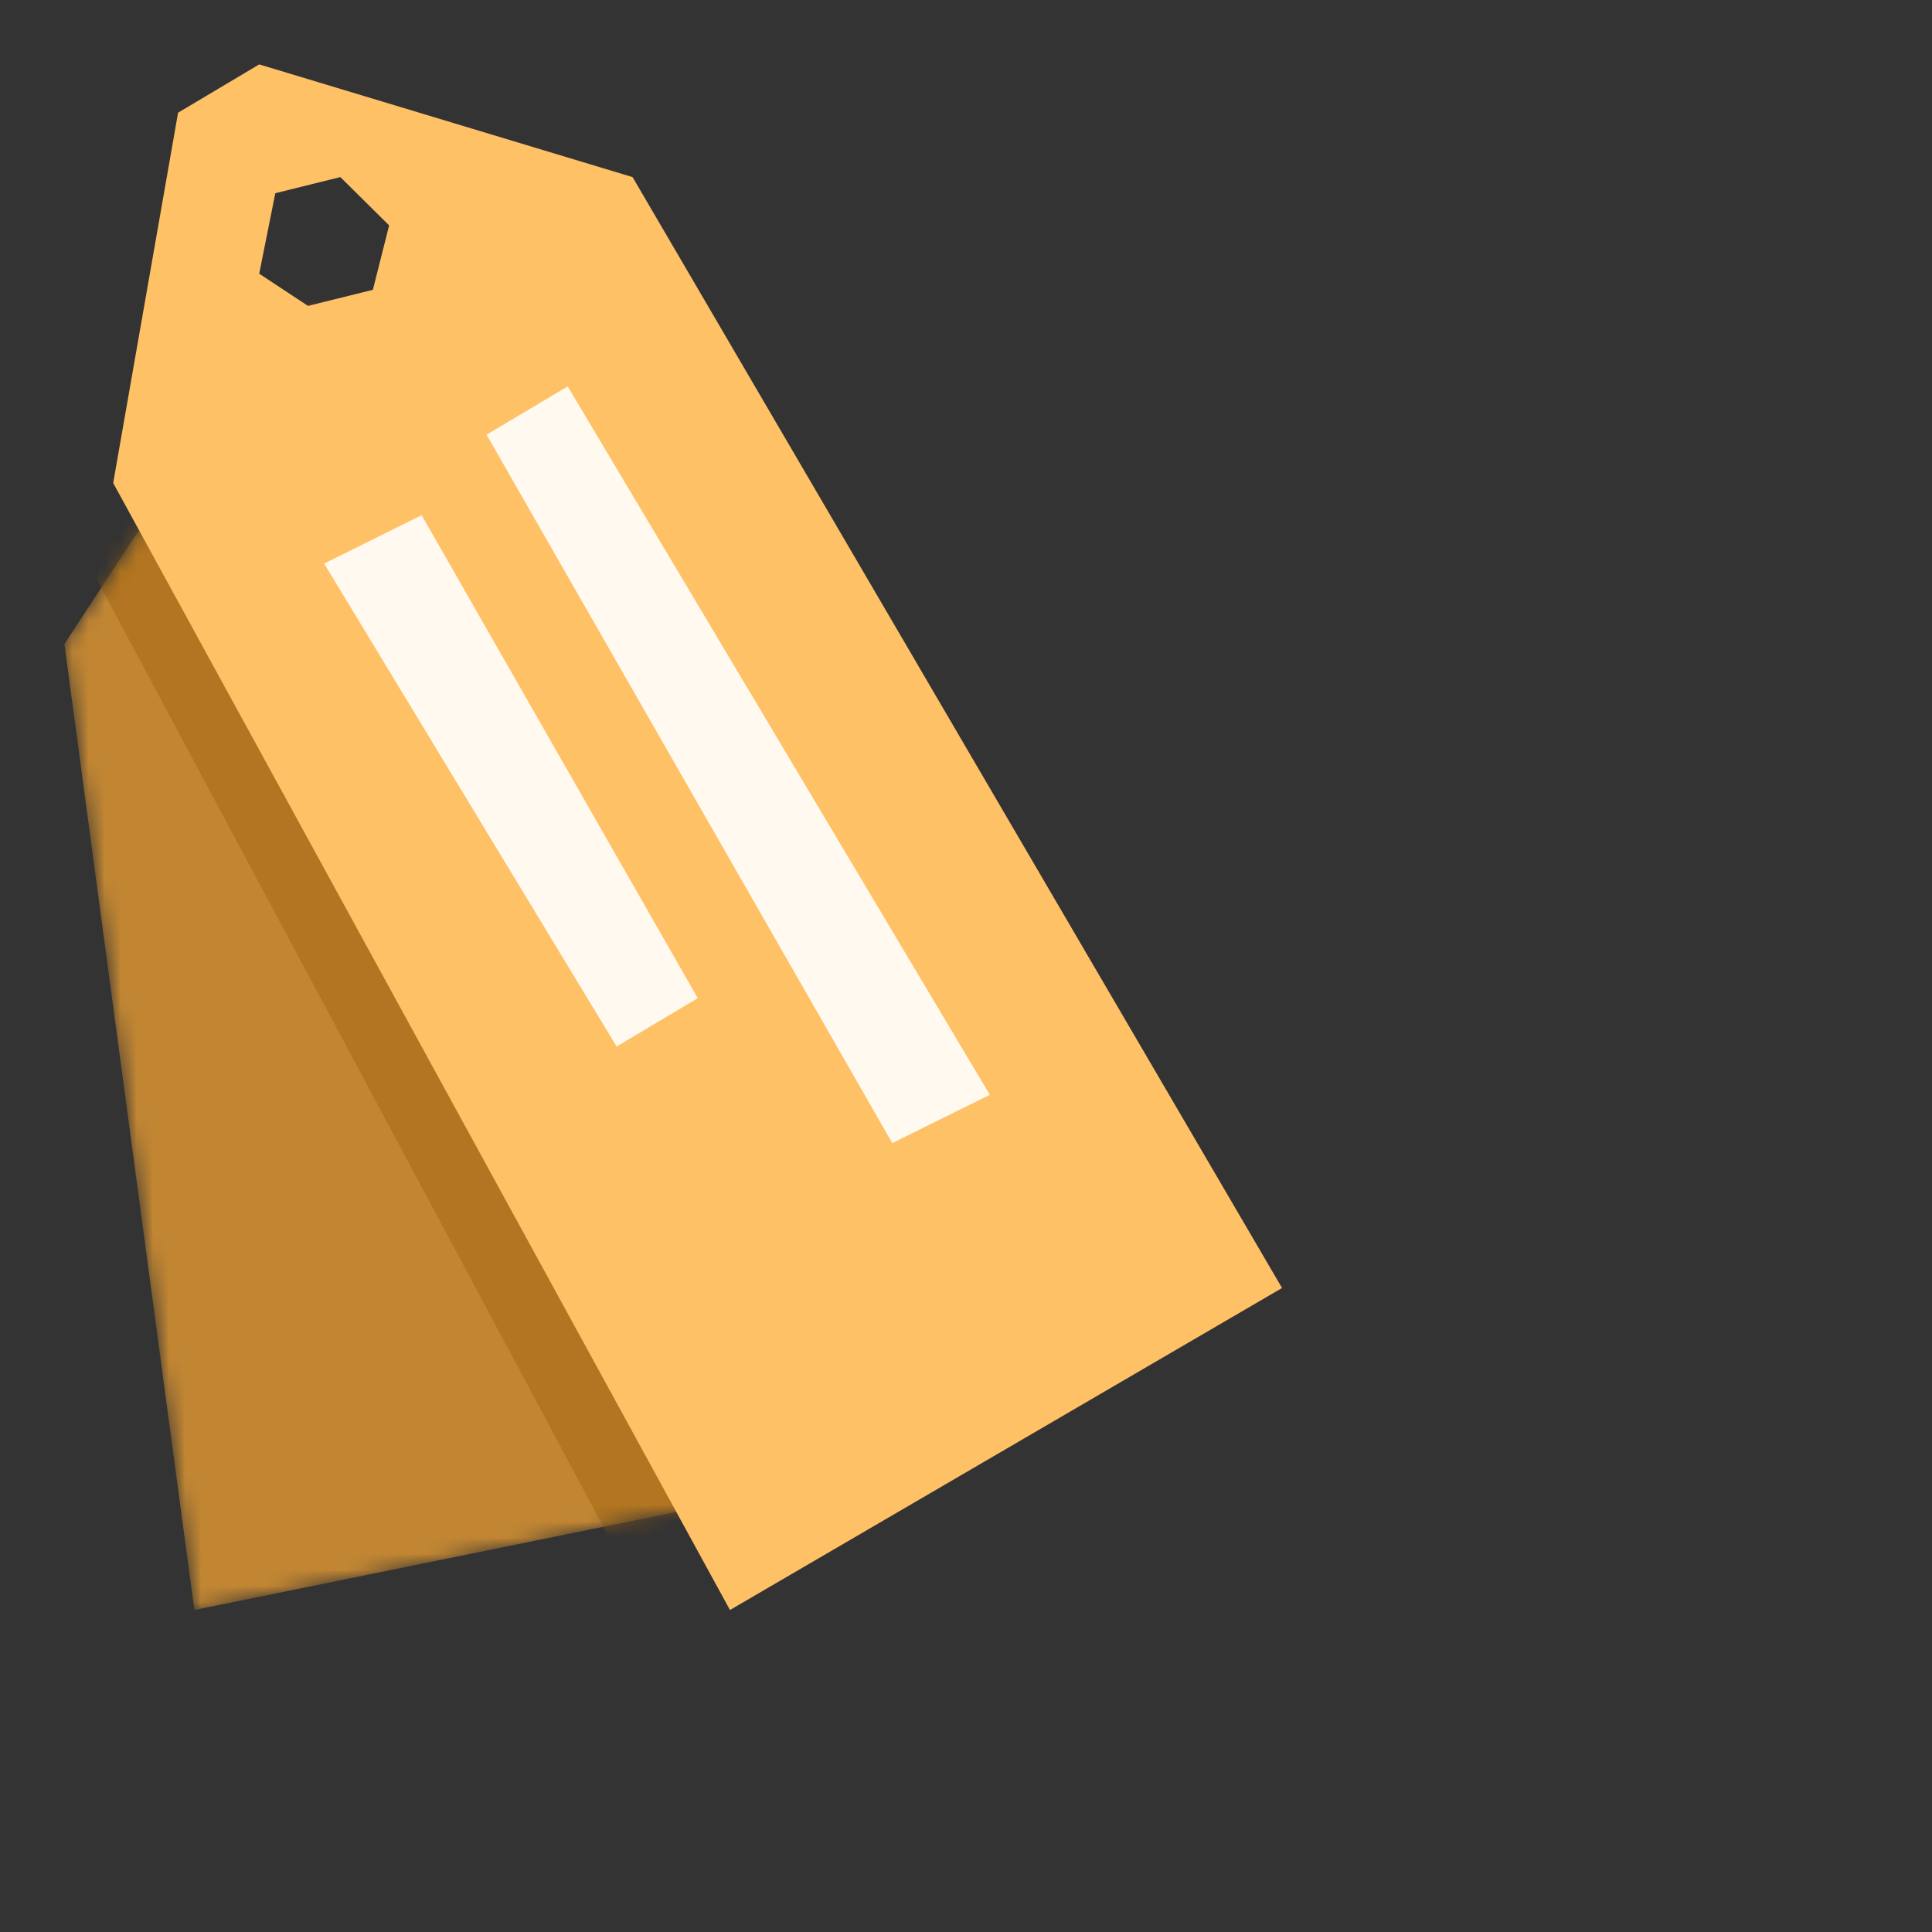 <svg xmlns="http://www.w3.org/2000/svg" width="120" height="120" fill="none" viewBox="0 0 120 120" aria-hidden="true" focusable="false">
  <rect x="0" y="0" width="120" height="120" fill="#333333" stroke="none"/>
  <mask id="a" width="48" height="81" x="4" y="19" maskUnits="userSpaceOnUse" style="mask-type:alpha">
    <path fill="#FF9100" d="m40.3 34 11.1 58-39.33 8L4 40l13.1-20 5.05-1L40.3 34Z" opacity=".7"/>
  </mask>
  <g mask="url(#a)">
    <path fill="#FA3" d="m40.3 34 11.1 58-39.33 8L4 40l13.1-20 5.05-1L40.3 34Z"/>
    <path fill="#D47B00" d="m38.29 18 37.3 63-34.28 21-35.3-66 5.05-23 5.04-2 22.19 7Z" opacity=".5"/>
  </g>
  <path fill="#FFC166" fill-rule="evenodd" d="M79.63 80 39.29 11 16.1 4l-5.04 3-4.03 23 38.31 70 34.29-20ZM21.14 11l3.03 3-1.01 4-4.03 1-3.03-2 1-5 4.04-1Z" clip-rule="evenodd"/>
  <path fill="#FFF9F0" fill-rule="evenodd" d="m30.22 27 25.2 44 6.06-3-26.22-44-5.04 3Zm-10.09 8L38.3 65l5.04-3-17.15-30-6.05 3Z" clip-rule="evenodd"/>
</svg>
